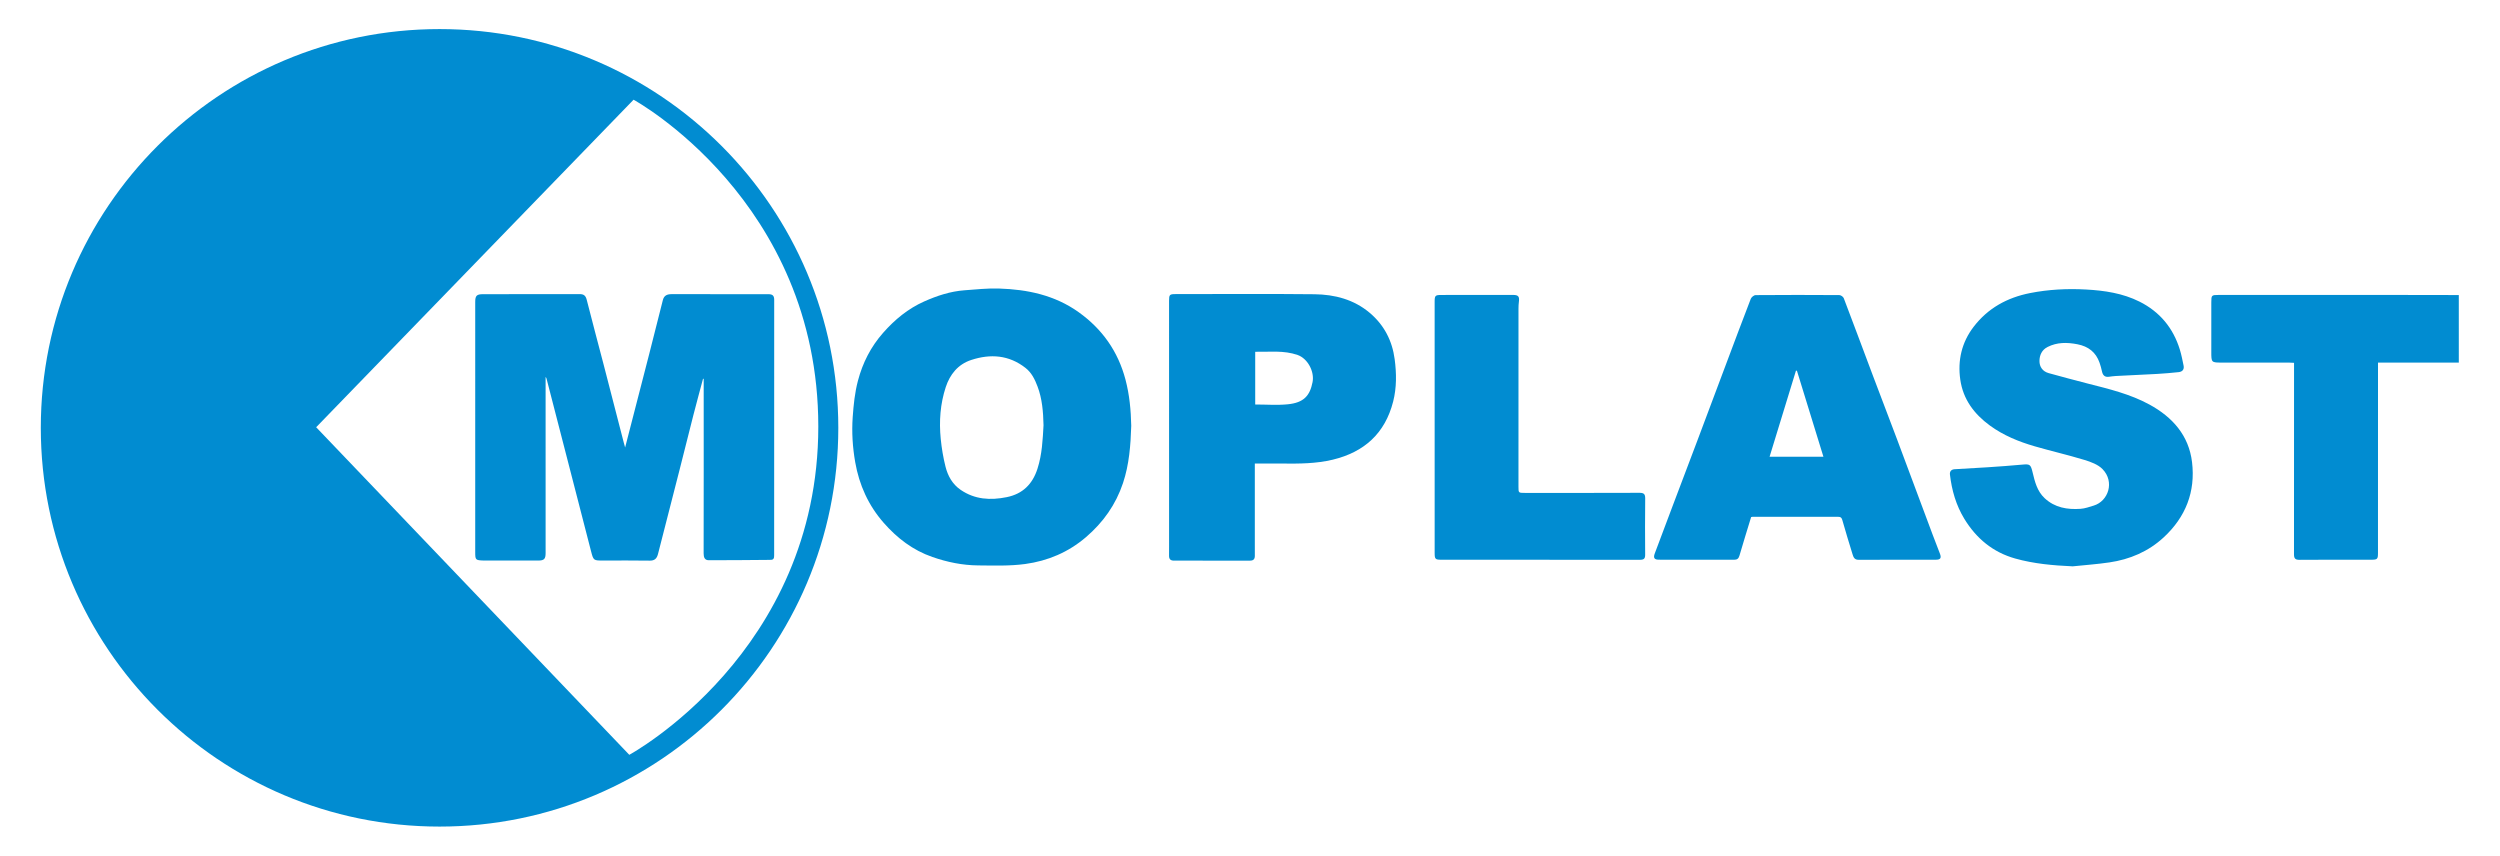 <?xml version="1.0" encoding="utf-8"?>
<!-- Generator: Adobe Illustrator 16.0.0, SVG Export Plug-In . SVG Version: 6.00 Build 0)  -->
<!DOCTYPE svg PUBLIC "-//W3C//DTD SVG 1.1//EN" "http://www.w3.org/Graphics/SVG/1.1/DTD/svg11.dtd">
<svg version="1.1" id="Vrstva_1" xmlns="http://www.w3.org/2000/svg" xmlns:xlink="http://www.w3.org/1999/xlink" x="0px" y="0px"
	 width="1183.44px" height="404.979px" viewBox="0 0 1183.44 404.979" enable-background="new 0 0 1183.44 404.979"
	 xml:space="preserve">
<path fill-rule="evenodd" clip-rule="evenodd" fill="#018CD1" d="M1163.941,171.661c-12.668,0-25.336,0-38.251,0
	c0,0.995,0,1.796,0,2.598c-0.005,29.202-0.009,58.403-0.015,87.604c-0.001,2.784-0.305,3.097-3.104,3.098
	c-11.335,0.006-22.672-0.048-34.006,0.052c-2.142,0.018-2.648-0.7-2.645-2.728c0.051-29.353,0.029-58.704,0.024-88.056
	c0-0.742,0-1.484,0-2.475c-0.913-0.044-1.704-0.116-2.494-0.117c-10.51-0.005-21.02-0.002-31.529,0
	c-5.144,0.001-5.143,0.001-5.142-5.151c0.002-7.807,0.005-15.614,0.002-23.421c-0.001-3.287,0.13-3.443,3.431-3.444
	c28.977-0.003,57.953-0.003,86.93,0.004c8.933,0.002,17.865,0.03,26.798,0.045C1163.941,150.334,1163.941,160.998,1163.941,171.661z
	"/>
<path fill-rule="evenodd" clip-rule="evenodd" fill="#018CD1" d="M535.503,201.562c-0.284,9.223-0.971,18.342-3.909,27.133
	c-3.408,10.194-9.366,18.589-17.537,25.591c-8.347,7.152-18.08,11.244-28.726,12.696c-7.342,1.002-14.886,0.729-22.337,0.67
	c-7.4-0.059-14.579-1.546-21.611-3.982c-9.275-3.214-16.685-8.918-23.063-16.183c-7.248-8.254-11.602-17.935-13.474-28.641
	c-1.232-7.041-1.703-14.17-1.196-21.405c0.408-5.82,0.991-11.556,2.47-17.178c2.225-8.459,6.073-16.06,11.902-22.683
	c5.536-6.291,11.847-11.495,19.524-14.906c6.068-2.695,12.352-4.767,19.025-5.262c5.432-0.403,10.892-0.997,16.317-0.827
	c13.5,0.423,26.421,3.131,37.703,11.186c11.198,7.996,18.654,18.575,22.182,31.92C534.673,186.882,535.35,194.202,535.503,201.562z
	 M493.979,201.329c-0.142-6.493-0.648-12.571-2.821-18.346c-1.247-3.315-2.804-6.551-5.705-8.821
	c-7.845-6.14-16.583-6.755-25.714-3.757c-6.248,2.051-10.057,6.818-12.038,12.829c-2.619,7.944-3.206,16.218-2.382,24.519
	c0.438,4.416,1.177,8.843,2.26,13.144c1.104,4.378,3.258,8.303,7.154,10.974c6.726,4.612,14.113,5.03,21.824,3.467
	c7.573-1.535,12.2-6.149,14.55-13.427C493.314,215.071,493.6,208.023,493.979,201.329z"/>
<path fill-rule="evenodd" clip-rule="evenodd" fill="#018CD1" d="M981.173,268.089c-9.247-0.417-18.379-1.206-27.253-3.707
	c-10.515-2.963-18.377-9.48-24.043-18.76c-3.943-6.457-5.953-13.529-6.823-20.972c-0.178-1.52,0.681-2.431,2.165-2.527
	c5.214-0.342,10.435-0.575,15.647-0.924c5.506-0.368,11.012-0.755,16.506-1.265c3.536-0.327,3.918-0.045,4.785,3.562
	c1.074,4.471,2.129,8.967,5.713,12.32c4.844,4.531,10.756,5.479,17.004,5.05c2.098-0.144,4.172-0.908,6.217-1.521
	c6.948-2.082,10.062-11.297,4.174-17.294c-2.143-2.182-5.551-3.418-8.606-4.347c-7.736-2.349-15.634-4.16-23.403-6.409
	c-7.585-2.196-14.865-5.153-21.31-9.865c-7.437-5.438-12.661-12.387-13.995-21.672c-1.313-9.139,0.651-17.655,6.309-25.048
	c6.755-8.825,15.885-13.837,26.711-15.973c8.785-1.733,17.66-2.178,26.559-1.684c8.707,0.484,17.314,1.756,25.242,5.727
	c9.619,4.818,15.966,12.474,19.115,22.738c0.758,2.472,1.25,5.031,1.769,7.57c0.372,1.82-0.589,2.89-2.329,3.075
	c-3.409,0.362-6.828,0.657-10.25,0.852c-6.494,0.37-12.991,0.64-19.487,0.976c-1.11,0.057-2.215,0.223-3.318,0.367
	c-1.963,0.255-2.875-0.737-3.256-2.551c-0.288-1.374-0.667-2.739-1.13-4.064c-1.752-5.022-5.308-7.779-10.541-8.784
	c-4.883-0.937-9.572-0.993-14.102,1.304c-2.699,1.369-3.794,3.894-3.814,6.602c-0.02,2.767,1.49,4.98,4.386,5.773
	c6.147,1.682,12.295,3.368,18.471,4.936c10.004,2.54,20.068,4.948,29.21,9.936c10.892,5.943,18.625,14.575,20.156,27.251
	c1.691,14.01-3.01,25.994-13.403,35.608c-7.273,6.728-16.028,10.446-25.734,11.87C992.766,267.083,986.955,267.486,981.173,268.089z
	"/>
<path fill-rule="evenodd" clip-rule="evenodd" fill="#018CD1" d="M828.944,244.76c-1.86,6.107-3.764,12.188-5.54,18.307
	c-0.416,1.429-1.149,1.912-2.546,1.909c-11.861-0.025-23.722-0.008-35.583-0.025c-2.166-0.003-2.732-0.848-1.949-2.948
	c2.669-7.165,5.37-14.32,8.073-21.474c4.011-10.617,8.046-21.226,12.047-31.847c4.495-11.932,8.959-23.876,13.443-35.812
	c3.937-10.479,7.851-20.967,11.886-31.408c0.306-0.79,1.499-1.755,2.286-1.761c13.211-0.108,26.424-0.101,39.636-0.011
	c0.725,0.005,1.843,0.796,2.103,1.479c4.602,12.05,9.079,24.147,13.623,36.219c3.813,10.129,7.711,20.225,11.512,30.357
	c5.657,15.077,11.258,30.177,16.895,45.261c1.141,3.055,2.344,6.085,3.501,9.134c0.755,1.988,0.247,2.809-1.847,2.812
	c-12.236,0.021-24.472-0.017-36.708,0.038c-1.905,0.009-2.395-1.19-2.819-2.592c-1.639-5.392-3.325-10.769-4.839-16.195
	c-0.337-1.206-0.788-1.554-1.953-1.553c-13.512,0.018-27.024-0.003-40.536-0.008C829.409,244.643,829.19,244.716,828.944,244.76z
	 M863.162,216.205c-4.22-13.7-8.374-27.191-12.529-40.682c-0.153-0.027-0.308-0.055-0.46-0.082
	c-4.151,13.543-8.302,27.086-12.493,40.764C846.251,216.205,854.552,216.205,863.162,216.205z"/>
<path fill-rule="evenodd" clip-rule="evenodd" fill="#018CD1" d="M594.001,219.429c0,12.619,0,24.854,0,37.089
	c-0.001,2.178-0.025,4.355,0.005,6.532c0.022,1.565-0.629,2.347-2.263,2.344c-12.013-0.02-24.025-0.02-36.038-0.006
	c-1.601,0.002-2.335-0.732-2.31-2.315c0.025-1.501,0.016-3.003,0.016-4.505c-0.003-38.741-0.006-77.482-0.011-116.224
	c0-2.832,0.275-3.125,3.057-3.125c21.923-0.004,43.848-0.171,65.77,0.07c9.564,0.105,18.674,2.461,26.215,8.843
	c6.769,5.728,10.602,13.145,11.759,21.902c0.887,6.713,0.968,13.443-0.717,20.061c-3.834,15.064-13.712,23.932-28.597,27.508
	c-7.84,1.884-15.842,1.918-23.847,1.834C602.781,219.393,598.521,219.429,594.001,219.429z M594.187,166.524
	c0,8.724,0,17.005,0,24.954c5.277,0,10.399,0.408,15.43-0.096c7.523-0.754,10.447-3.999,11.717-10.493
	c0.986-5.042-2.353-11.205-7.076-12.854C607.725,165.755,600.982,166.643,594.187,166.524z"/>
<path fill-rule="evenodd" clip-rule="evenodd" fill="#018CD1" d="M679.128,202.138c-0.003-19.747-0.003-39.493-0.003-59.239
	c0-2.972,0.27-3.265,3.171-3.268c11.337-0.013,22.674-0.017,34.012-0.016c2.408,0,3.012,0.75,2.705,3.135
	c-0.143,1.105-0.198,2.229-0.199,3.344c-0.01,28.081-0.008,56.161-0.008,84.242c0,2.982,0.003,2.994,2.979,2.994
	c18.095,0.005,36.189,0.036,54.284-0.04c2.075-0.009,2.749,0.582,2.727,2.665c-0.094,8.858-0.091,17.719-0.016,26.578
	c0.017,1.864-0.542,2.467-2.441,2.464c-31.384-0.048-62.769-0.029-94.152-0.032c-2.74,0-3.054-0.341-3.054-3.139
	C679.13,241.93,679.131,222.033,679.128,202.138z"/>
<path fill-rule="evenodd" clip-rule="evenodd" fill="#018CD1" d="M332.797,179.295c-1.536,5.776-3.113,11.542-4.599,17.331
	c-2.178,8.486-4.271,16.994-6.435,25.483c-3.415,13.396-6.858,26.786-10.29,40.179c-0.519,2.024-1.537,3.146-3.912,3.104
	c-7.356-0.13-14.716-0.043-22.074-0.047c-4.513-0.004-4.554,0.002-5.705-4.444c-3.932-15.182-7.829-30.372-11.744-45.558
	c-3.041-11.795-6.092-23.587-9.131-35.382c-0.13-0.503-0.185-1.025-0.628-1.535c0,1.721,0,3.441,0,5.162
	c0.002,26.055,0.005,52.108,0.003,78.162c0,2.855-0.71,3.596-3.53,3.601c-8.409,0.014-16.819,0.002-25.228,0.001
	c-0.15,0-0.3,0-0.45-0.005c-4.047-0.152-4.116-0.222-4.116-4.197c0-39.419,0-78.838,0.001-118.257c0-2.929,0.702-3.634,3.71-3.636
	c15.242-0.009,30.484,0.016,45.726-0.037c2.012-0.006,2.861,0.757,3.357,2.723c2.579,10.225,5.335,20.404,7.989,30.61
	c3.179,12.225,6.315,24.459,9.472,36.689c0.183,0.709,0.386,1.412,0.708,2.583c3.878-15.045,7.654-29.642,11.401-44.246
	c2.18-8.496,4.337-17,6.457-25.512c0.583-2.345,2.182-2.836,4.303-2.829c10.361,0.034,20.723,0.014,31.084,0.015
	c4.866,0.001,9.732,0.009,14.599,0.009c1.741,0,2.729,0.527,2.726,2.6c-0.048,40.32-0.042,80.64-0.021,120.96
	c0,1.304-0.165,2.257-1.754,2.182c-0.074-0.004-0.149,0.023-0.224,0.023c-9.662,0.07-19.324,0.189-28.986,0.169
	c-1.924-0.005-2.422-1.359-2.418-3.274c0.059-26.729,0.033-53.459,0.027-80.189c0-0.796,0-1.593,0-2.39
	C333.011,179.328,332.904,179.311,332.797,179.295z"/>
<path fill-rule="evenodd" clip-rule="evenodd" fill="#018CD1" d="M208.077,13.764c-104.25,0-188.76,84.511-188.76,188.76
	s84.51,188.761,188.76,188.761c104.248,0,188.759-84.512,188.759-188.761S312.325,13.764,208.077,13.764z M297.89,357.308
	L149.663,202.245L299.92,47.198c0,0,87.444,47.701,87.444,154.701S297.89,357.308,297.89,357.308z"/>
</svg>
